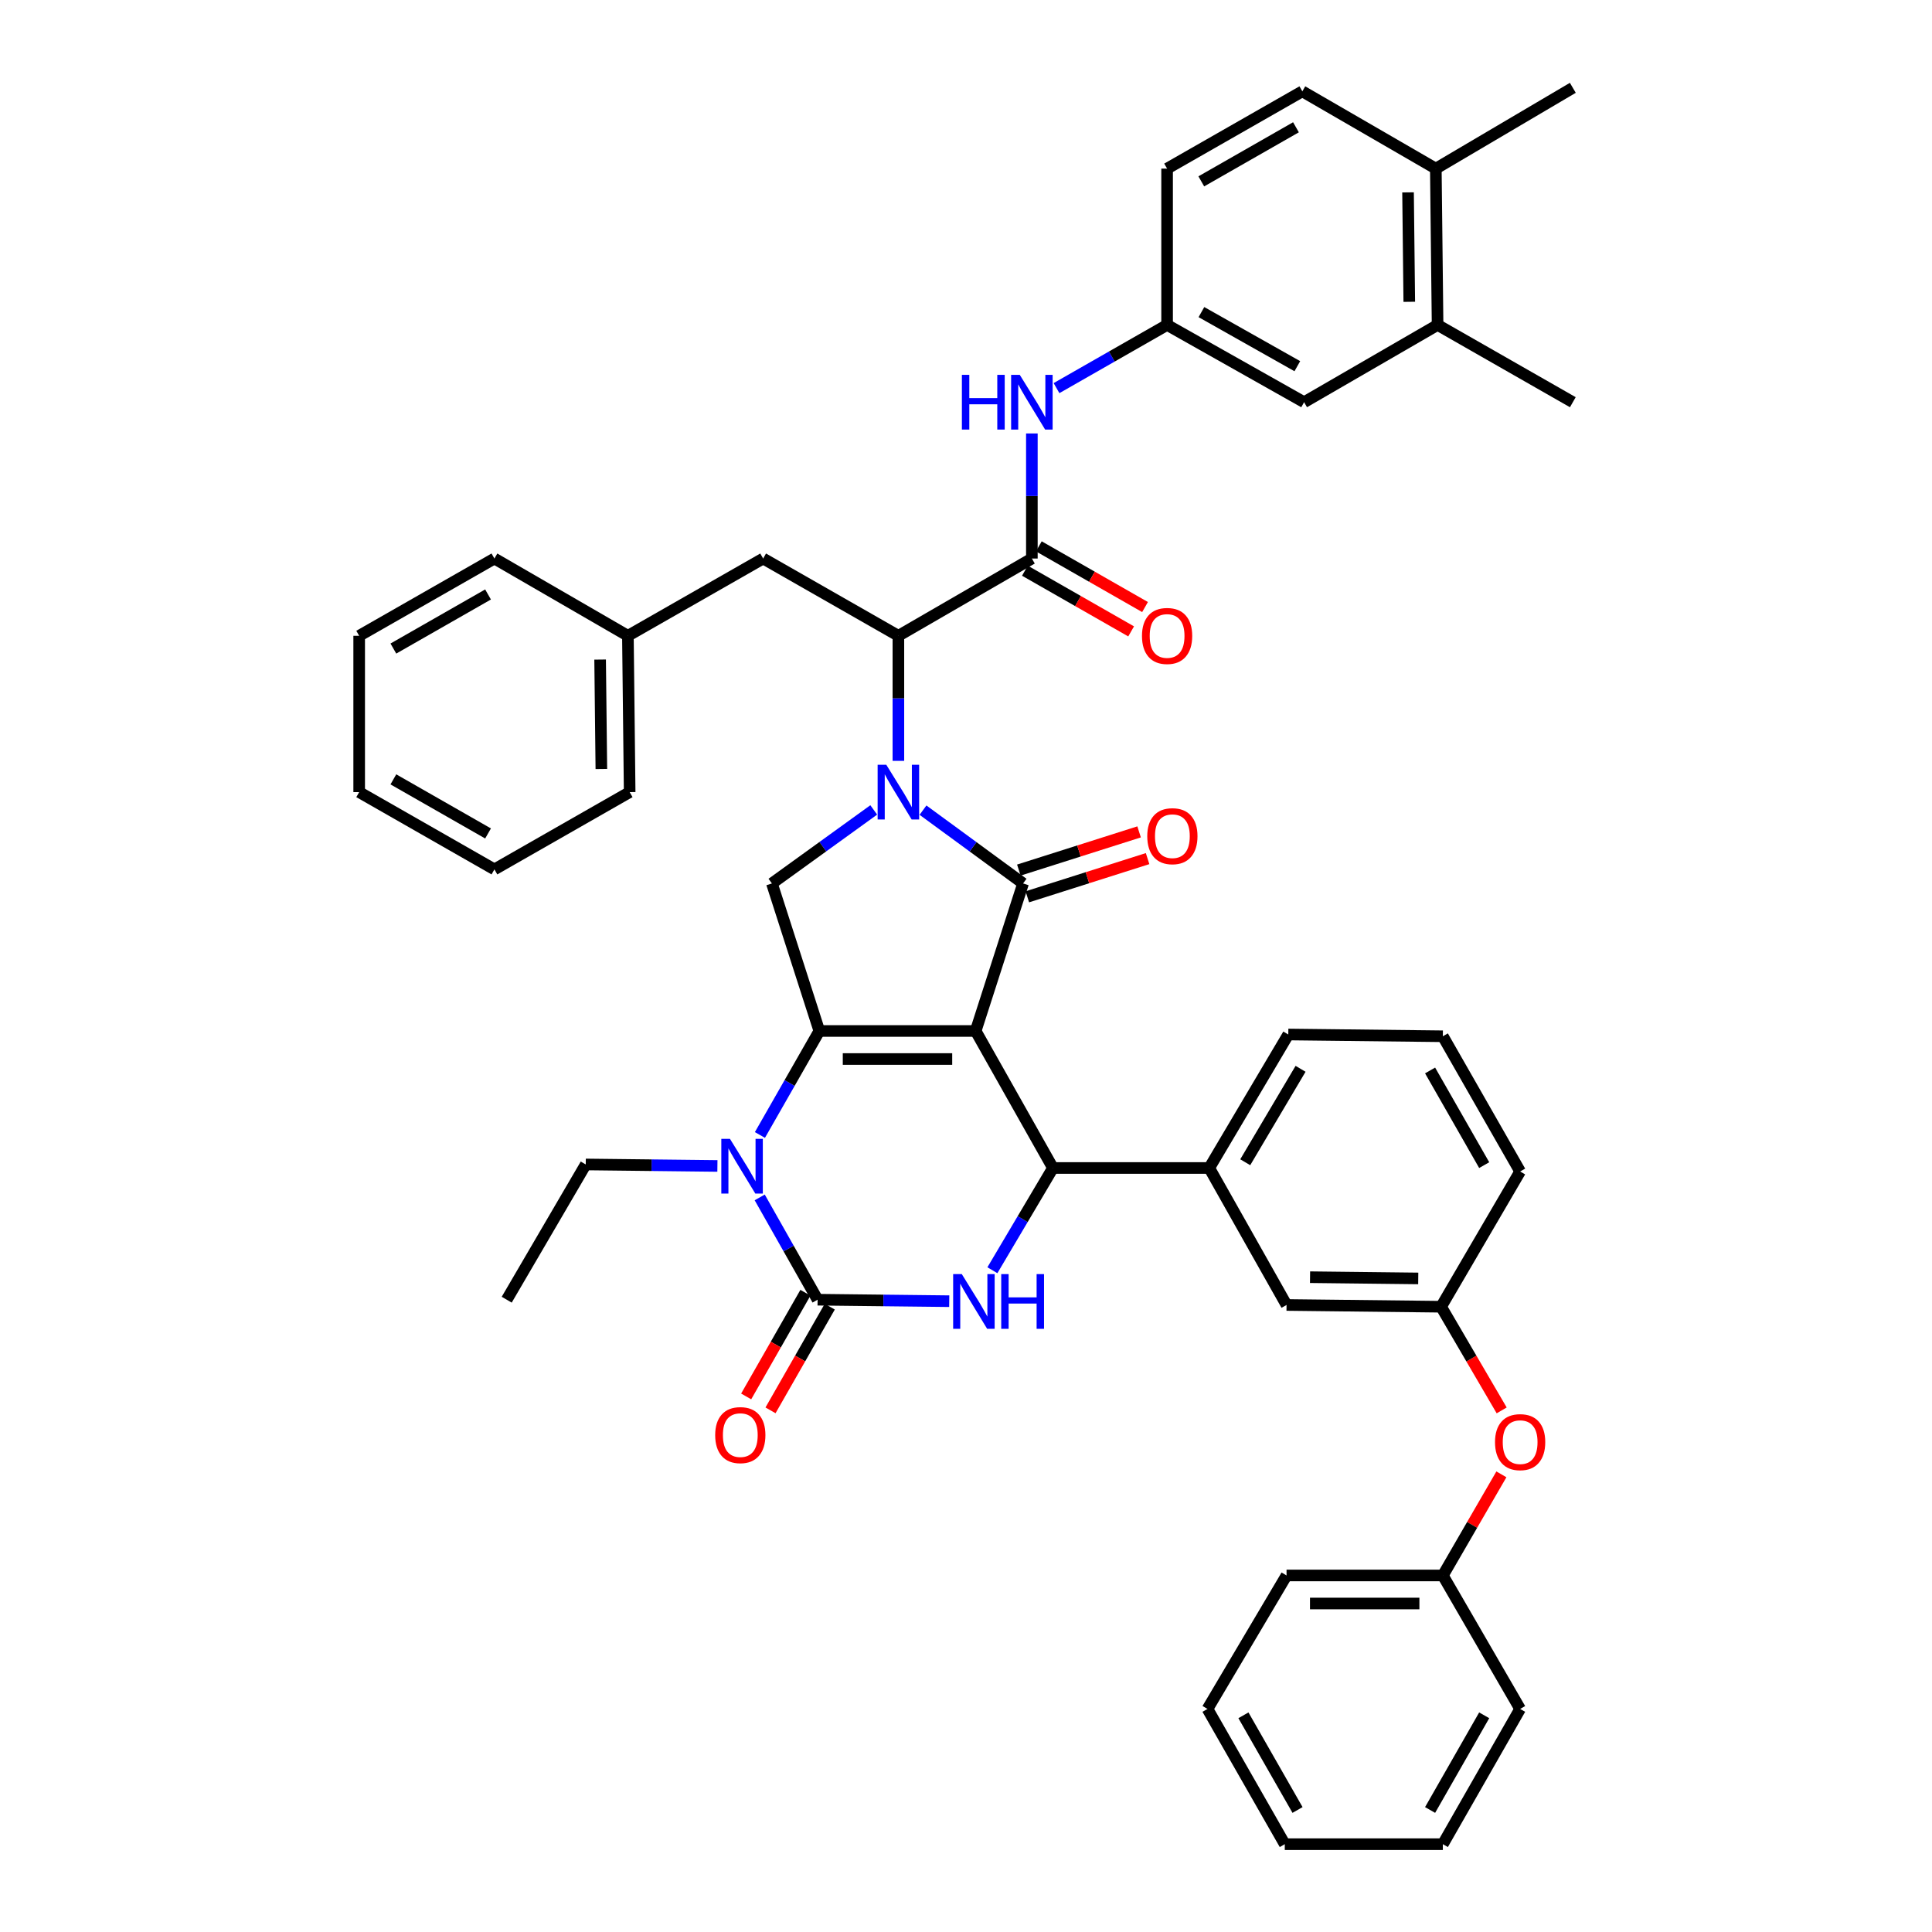 <?xml version='1.0' encoding='iso-8859-1'?>
<svg version='1.1' baseProfile='full'
              xmlns='http://www.w3.org/2000/svg'
                      xmlns:rdkit='http://www.rdkit.org/xml'
                      xmlns:xlink='http://www.w3.org/1999/xlink'
                  xml:space='preserve'
width='1000px' height='1000px' viewBox='0 0 1000 1000'>
<!-- END OF HEADER -->
<rect style='opacity:1.0;fill:#FFFFFF;stroke:none' width='1000' height='1000' x='0' y='0'> </rect>
<path class='bond-0' d='M 744.09,168.185 L 743.178,87.273' style='fill:none;fill-rule:evenodd;stroke:#000000;stroke-width:6px;stroke-linecap:butt;stroke-linejoin:miter;stroke-opacity:1' />
<path class='bond-0' d='M 729.439,156.212 L 728.801,99.573' style='fill:none;fill-rule:evenodd;stroke:#000000;stroke-width:6px;stroke-linecap:butt;stroke-linejoin:miter;stroke-opacity:1' />
<path class='bond-1' d='M 744.09,168.185 L 674.999,208.181' style='fill:none;fill-rule:evenodd;stroke:#000000;stroke-width:6px;stroke-linecap:butt;stroke-linejoin:miter;stroke-opacity:1' />
<path class='bond-2' d='M 744.09,168.185 L 814.091,208.181' style='fill:none;fill-rule:evenodd;stroke:#000000;stroke-width:6px;stroke-linecap:butt;stroke-linejoin:miter;stroke-opacity:1' />
<path class='bond-3' d='M 530.493,295.394 L 557.982,311.102' style='fill:none;fill-rule:evenodd;stroke:#000000;stroke-width:6px;stroke-linecap:butt;stroke-linejoin:miter;stroke-opacity:1' />
<path class='bond-3' d='M 557.982,311.102 L 585.471,326.81' style='fill:none;fill-rule:evenodd;stroke:#FF0000;stroke-width:6px;stroke-linecap:butt;stroke-linejoin:miter;stroke-opacity:1' />
<path class='bond-3' d='M 537.694,282.791 L 565.183,298.499' style='fill:none;fill-rule:evenodd;stroke:#000000;stroke-width:6px;stroke-linecap:butt;stroke-linejoin:miter;stroke-opacity:1' />
<path class='bond-3' d='M 565.183,298.499 L 592.672,314.207' style='fill:none;fill-rule:evenodd;stroke:#FF0000;stroke-width:6px;stroke-linecap:butt;stroke-linejoin:miter;stroke-opacity:1' />
<path class='bond-4' d='M 534.094,289.093 L 534.094,256.728' style='fill:none;fill-rule:evenodd;stroke:#000000;stroke-width:6px;stroke-linecap:butt;stroke-linejoin:miter;stroke-opacity:1' />
<path class='bond-4' d='M 534.094,256.728 L 534.094,224.364' style='fill:none;fill-rule:evenodd;stroke:#0000FF;stroke-width:6px;stroke-linecap:butt;stroke-linejoin:miter;stroke-opacity:1' />
<path class='bond-5' d='M 534.094,289.093 L 465.003,329.089' style='fill:none;fill-rule:evenodd;stroke:#000000;stroke-width:6px;stroke-linecap:butt;stroke-linejoin:miter;stroke-opacity:1' />
<path class='bond-6' d='M 546.849,200.892 L 575.468,184.539' style='fill:none;fill-rule:evenodd;stroke:#0000FF;stroke-width:6px;stroke-linecap:butt;stroke-linejoin:miter;stroke-opacity:1' />
<path class='bond-6' d='M 575.468,184.539 L 604.087,168.185' style='fill:none;fill-rule:evenodd;stroke:#000000;stroke-width:6px;stroke-linecap:butt;stroke-linejoin:miter;stroke-opacity:1' />
<path class='bond-7' d='M 743.178,87.273 L 674.088,47.277' style='fill:none;fill-rule:evenodd;stroke:#000000;stroke-width:6px;stroke-linecap:butt;stroke-linejoin:miter;stroke-opacity:1' />
<path class='bond-8' d='M 743.178,87.273 L 814.091,45.455' style='fill:none;fill-rule:evenodd;stroke:#000000;stroke-width:6px;stroke-linecap:butt;stroke-linejoin:miter;stroke-opacity:1' />
<path class='bond-9' d='M 393.334,587.46 L 408.711,560.547' style='fill:none;fill-rule:evenodd;stroke:#0000FF;stroke-width:6px;stroke-linecap:butt;stroke-linejoin:miter;stroke-opacity:1' />
<path class='bond-9' d='M 408.711,560.547 L 424.088,533.634' style='fill:none;fill-rule:evenodd;stroke:#000000;stroke-width:6px;stroke-linecap:butt;stroke-linejoin:miter;stroke-opacity:1' />
<path class='bond-10' d='M 393.227,619.78 L 408.206,646.253' style='fill:none;fill-rule:evenodd;stroke:#0000FF;stroke-width:6px;stroke-linecap:butt;stroke-linejoin:miter;stroke-opacity:1' />
<path class='bond-10' d='M 408.206,646.253 L 423.185,672.725' style='fill:none;fill-rule:evenodd;stroke:#000000;stroke-width:6px;stroke-linecap:butt;stroke-linejoin:miter;stroke-opacity:1' />
<path class='bond-11' d='M 371.329,603.492 L 337.254,603.108' style='fill:none;fill-rule:evenodd;stroke:#0000FF;stroke-width:6px;stroke-linecap:butt;stroke-linejoin:miter;stroke-opacity:1' />
<path class='bond-11' d='M 337.254,603.108 L 303.18,602.724' style='fill:none;fill-rule:evenodd;stroke:#000000;stroke-width:6px;stroke-linecap:butt;stroke-linejoin:miter;stroke-opacity:1' />
<path class='bond-12' d='M 423.185,672.725 L 457.255,673.109' style='fill:none;fill-rule:evenodd;stroke:#000000;stroke-width:6px;stroke-linecap:butt;stroke-linejoin:miter;stroke-opacity:1' />
<path class='bond-12' d='M 457.255,673.109 L 491.326,673.493' style='fill:none;fill-rule:evenodd;stroke:#0000FF;stroke-width:6px;stroke-linecap:butt;stroke-linejoin:miter;stroke-opacity:1' />
<path class='bond-13' d='M 416.884,669.125 L 401.549,695.957' style='fill:none;fill-rule:evenodd;stroke:#000000;stroke-width:6px;stroke-linecap:butt;stroke-linejoin:miter;stroke-opacity:1' />
<path class='bond-13' d='M 401.549,695.957 L 386.215,722.79' style='fill:none;fill-rule:evenodd;stroke:#FF0000;stroke-width:6px;stroke-linecap:butt;stroke-linejoin:miter;stroke-opacity:1' />
<path class='bond-13' d='M 429.486,676.326 L 414.151,703.159' style='fill:none;fill-rule:evenodd;stroke:#000000;stroke-width:6px;stroke-linecap:butt;stroke-linejoin:miter;stroke-opacity:1' />
<path class='bond-13' d='M 414.151,703.159 L 398.817,729.992' style='fill:none;fill-rule:evenodd;stroke:#FF0000;stroke-width:6px;stroke-linecap:butt;stroke-linejoin:miter;stroke-opacity:1' />
<path class='bond-14' d='M 513.663,657.469 L 529.333,631.008' style='fill:none;fill-rule:evenodd;stroke:#0000FF;stroke-width:6px;stroke-linecap:butt;stroke-linejoin:miter;stroke-opacity:1' />
<path class='bond-14' d='M 529.333,631.008 L 545.004,604.547' style='fill:none;fill-rule:evenodd;stroke:#000000;stroke-width:6px;stroke-linecap:butt;stroke-linejoin:miter;stroke-opacity:1' />
<path class='bond-15' d='M 545.004,604.547 L 625.907,604.547' style='fill:none;fill-rule:evenodd;stroke:#000000;stroke-width:6px;stroke-linecap:butt;stroke-linejoin:miter;stroke-opacity:1' />
<path class='bond-16' d='M 545.004,604.547 L 505,533.634' style='fill:none;fill-rule:evenodd;stroke:#000000;stroke-width:6px;stroke-linecap:butt;stroke-linejoin:miter;stroke-opacity:1' />
<path class='bond-17' d='M 424.088,533.634 L 505,533.634' style='fill:none;fill-rule:evenodd;stroke:#000000;stroke-width:6px;stroke-linecap:butt;stroke-linejoin:miter;stroke-opacity:1' />
<path class='bond-17' d='M 436.225,548.149 L 492.863,548.149' style='fill:none;fill-rule:evenodd;stroke:#000000;stroke-width:6px;stroke-linecap:butt;stroke-linejoin:miter;stroke-opacity:1' />
<path class='bond-18' d='M 424.088,533.634 L 399.542,457.27' style='fill:none;fill-rule:evenodd;stroke:#000000;stroke-width:6px;stroke-linecap:butt;stroke-linejoin:miter;stroke-opacity:1' />
<path class='bond-19' d='M 505,533.634 L 529.546,457.27' style='fill:none;fill-rule:evenodd;stroke:#000000;stroke-width:6px;stroke-linecap:butt;stroke-linejoin:miter;stroke-opacity:1' />
<path class='bond-20' d='M 529.546,457.27 L 503.644,438.301' style='fill:none;fill-rule:evenodd;stroke:#000000;stroke-width:6px;stroke-linecap:butt;stroke-linejoin:miter;stroke-opacity:1' />
<path class='bond-20' d='M 503.644,438.301 L 477.743,419.331' style='fill:none;fill-rule:evenodd;stroke:#0000FF;stroke-width:6px;stroke-linecap:butt;stroke-linejoin:miter;stroke-opacity:1' />
<path class='bond-21' d='M 531.743,464.187 L 562.867,454.301' style='fill:none;fill-rule:evenodd;stroke:#000000;stroke-width:6px;stroke-linecap:butt;stroke-linejoin:miter;stroke-opacity:1' />
<path class='bond-21' d='M 562.867,454.301 L 593.991,444.414' style='fill:none;fill-rule:evenodd;stroke:#FF0000;stroke-width:6px;stroke-linecap:butt;stroke-linejoin:miter;stroke-opacity:1' />
<path class='bond-21' d='M 527.348,450.353 L 558.472,440.467' style='fill:none;fill-rule:evenodd;stroke:#000000;stroke-width:6px;stroke-linecap:butt;stroke-linejoin:miter;stroke-opacity:1' />
<path class='bond-21' d='M 558.472,440.467 L 589.596,430.581' style='fill:none;fill-rule:evenodd;stroke:#FF0000;stroke-width:6px;stroke-linecap:butt;stroke-linejoin:miter;stroke-opacity:1' />
<path class='bond-22' d='M 452.245,419.213 L 425.893,438.242' style='fill:none;fill-rule:evenodd;stroke:#0000FF;stroke-width:6px;stroke-linecap:butt;stroke-linejoin:miter;stroke-opacity:1' />
<path class='bond-22' d='M 425.893,438.242 L 399.542,457.27' style='fill:none;fill-rule:evenodd;stroke:#000000;stroke-width:6px;stroke-linecap:butt;stroke-linejoin:miter;stroke-opacity:1' />
<path class='bond-23' d='M 465.003,393.818 L 465.003,361.453' style='fill:none;fill-rule:evenodd;stroke:#0000FF;stroke-width:6px;stroke-linecap:butt;stroke-linejoin:miter;stroke-opacity:1' />
<path class='bond-23' d='M 465.003,361.453 L 465.003,329.089' style='fill:none;fill-rule:evenodd;stroke:#000000;stroke-width:6px;stroke-linecap:butt;stroke-linejoin:miter;stroke-opacity:1' />
<path class='bond-24' d='M 465.003,329.089 L 395.002,289.093' style='fill:none;fill-rule:evenodd;stroke:#000000;stroke-width:6px;stroke-linecap:butt;stroke-linejoin:miter;stroke-opacity:1' />
<path class='bond-25' d='M 303.18,602.724 L 262.273,672.725' style='fill:none;fill-rule:evenodd;stroke:#000000;stroke-width:6px;stroke-linecap:butt;stroke-linejoin:miter;stroke-opacity:1' />
<path class='bond-26' d='M 777.267,730.017 L 761.589,703.189' style='fill:none;fill-rule:evenodd;stroke:#FF0000;stroke-width:6px;stroke-linecap:butt;stroke-linejoin:miter;stroke-opacity:1' />
<path class='bond-26' d='M 761.589,703.189 L 745.912,676.362' style='fill:none;fill-rule:evenodd;stroke:#000000;stroke-width:6px;stroke-linecap:butt;stroke-linejoin:miter;stroke-opacity:1' />
<path class='bond-27' d='M 777.118,763.12 L 761.966,789.287' style='fill:none;fill-rule:evenodd;stroke:#FF0000;stroke-width:6px;stroke-linecap:butt;stroke-linejoin:miter;stroke-opacity:1' />
<path class='bond-27' d='M 761.966,789.287 L 746.815,815.454' style='fill:none;fill-rule:evenodd;stroke:#000000;stroke-width:6px;stroke-linecap:butt;stroke-linejoin:miter;stroke-opacity:1' />
<path class='bond-28' d='M 745.912,676.362 L 665.912,675.451' style='fill:none;fill-rule:evenodd;stroke:#000000;stroke-width:6px;stroke-linecap:butt;stroke-linejoin:miter;stroke-opacity:1' />
<path class='bond-28' d='M 734.077,661.712 L 678.077,661.074' style='fill:none;fill-rule:evenodd;stroke:#000000;stroke-width:6px;stroke-linecap:butt;stroke-linejoin:miter;stroke-opacity:1' />
<path class='bond-29' d='M 745.912,676.362 L 786.819,606.361' style='fill:none;fill-rule:evenodd;stroke:#000000;stroke-width:6px;stroke-linecap:butt;stroke-linejoin:miter;stroke-opacity:1' />
<path class='bond-30' d='M 665.912,675.451 L 625.907,604.547' style='fill:none;fill-rule:evenodd;stroke:#000000;stroke-width:6px;stroke-linecap:butt;stroke-linejoin:miter;stroke-opacity:1' />
<path class='bond-31' d='M 625.907,604.547 L 666.815,535.456' style='fill:none;fill-rule:evenodd;stroke:#000000;stroke-width:6px;stroke-linecap:butt;stroke-linejoin:miter;stroke-opacity:1' />
<path class='bond-31' d='M 644.533,601.578 L 673.168,553.215' style='fill:none;fill-rule:evenodd;stroke:#000000;stroke-width:6px;stroke-linecap:butt;stroke-linejoin:miter;stroke-opacity:1' />
<path class='bond-32' d='M 746.815,815.454 L 665.912,815.454' style='fill:none;fill-rule:evenodd;stroke:#000000;stroke-width:6px;stroke-linecap:butt;stroke-linejoin:miter;stroke-opacity:1' />
<path class='bond-32' d='M 734.68,829.969 L 678.047,829.969' style='fill:none;fill-rule:evenodd;stroke:#000000;stroke-width:6px;stroke-linecap:butt;stroke-linejoin:miter;stroke-opacity:1' />
<path class='bond-33' d='M 746.815,815.454 L 786.819,884.544' style='fill:none;fill-rule:evenodd;stroke:#000000;stroke-width:6px;stroke-linecap:butt;stroke-linejoin:miter;stroke-opacity:1' />
<path class='bond-34' d='M 746.815,536.368 L 786.819,606.361' style='fill:none;fill-rule:evenodd;stroke:#000000;stroke-width:6px;stroke-linecap:butt;stroke-linejoin:miter;stroke-opacity:1' />
<path class='bond-34' d='M 740.214,554.069 L 768.217,603.064' style='fill:none;fill-rule:evenodd;stroke:#000000;stroke-width:6px;stroke-linecap:butt;stroke-linejoin:miter;stroke-opacity:1' />
<path class='bond-35' d='M 746.815,536.368 L 666.815,535.456' style='fill:none;fill-rule:evenodd;stroke:#000000;stroke-width:6px;stroke-linecap:butt;stroke-linejoin:miter;stroke-opacity:1' />
<path class='bond-36' d='M 665.912,815.454 L 624.996,884.544' style='fill:none;fill-rule:evenodd;stroke:#000000;stroke-width:6px;stroke-linecap:butt;stroke-linejoin:miter;stroke-opacity:1' />
<path class='bond-37' d='M 786.819,884.544 L 746.815,954.545' style='fill:none;fill-rule:evenodd;stroke:#000000;stroke-width:6px;stroke-linecap:butt;stroke-linejoin:miter;stroke-opacity:1' />
<path class='bond-37' d='M 768.217,887.842 L 740.214,936.843' style='fill:none;fill-rule:evenodd;stroke:#000000;stroke-width:6px;stroke-linecap:butt;stroke-linejoin:miter;stroke-opacity:1' />
<path class='bond-38' d='M 746.815,954.545 L 665,954.545' style='fill:none;fill-rule:evenodd;stroke:#000000;stroke-width:6px;stroke-linecap:butt;stroke-linejoin:miter;stroke-opacity:1' />
<path class='bond-39' d='M 624.996,884.544 L 665,954.545' style='fill:none;fill-rule:evenodd;stroke:#000000;stroke-width:6px;stroke-linecap:butt;stroke-linejoin:miter;stroke-opacity:1' />
<path class='bond-39' d='M 643.599,887.842 L 671.602,936.843' style='fill:none;fill-rule:evenodd;stroke:#000000;stroke-width:6px;stroke-linecap:butt;stroke-linejoin:miter;stroke-opacity:1' />
<path class='bond-40' d='M 395.002,289.093 L 325.001,329.089' style='fill:none;fill-rule:evenodd;stroke:#000000;stroke-width:6px;stroke-linecap:butt;stroke-linejoin:miter;stroke-opacity:1' />
<path class='bond-41' d='M 325.001,329.089 L 325.912,410' style='fill:none;fill-rule:evenodd;stroke:#000000;stroke-width:6px;stroke-linecap:butt;stroke-linejoin:miter;stroke-opacity:1' />
<path class='bond-41' d='M 310.623,341.389 L 311.261,398.027' style='fill:none;fill-rule:evenodd;stroke:#000000;stroke-width:6px;stroke-linecap:butt;stroke-linejoin:miter;stroke-opacity:1' />
<path class='bond-42' d='M 325.001,329.089 L 255.91,289.093' style='fill:none;fill-rule:evenodd;stroke:#000000;stroke-width:6px;stroke-linecap:butt;stroke-linejoin:miter;stroke-opacity:1' />
<path class='bond-43' d='M 325.912,410 L 255.91,449.997' style='fill:none;fill-rule:evenodd;stroke:#000000;stroke-width:6px;stroke-linecap:butt;stroke-linejoin:miter;stroke-opacity:1' />
<path class='bond-44' d='M 255.91,449.997 L 185.909,410' style='fill:none;fill-rule:evenodd;stroke:#000000;stroke-width:6px;stroke-linecap:butt;stroke-linejoin:miter;stroke-opacity:1' />
<path class='bond-44' d='M 252.611,431.395 L 203.61,403.397' style='fill:none;fill-rule:evenodd;stroke:#000000;stroke-width:6px;stroke-linecap:butt;stroke-linejoin:miter;stroke-opacity:1' />
<path class='bond-45' d='M 185.909,410 L 185.909,329.089' style='fill:none;fill-rule:evenodd;stroke:#000000;stroke-width:6px;stroke-linecap:butt;stroke-linejoin:miter;stroke-opacity:1' />
<path class='bond-46' d='M 185.909,329.089 L 255.91,289.093' style='fill:none;fill-rule:evenodd;stroke:#000000;stroke-width:6px;stroke-linecap:butt;stroke-linejoin:miter;stroke-opacity:1' />
<path class='bond-46' d='M 203.61,335.692 L 252.611,307.695' style='fill:none;fill-rule:evenodd;stroke:#000000;stroke-width:6px;stroke-linecap:butt;stroke-linejoin:miter;stroke-opacity:1' />
<path class='bond-47' d='M 674.999,208.181 L 604.087,168.185' style='fill:none;fill-rule:evenodd;stroke:#000000;stroke-width:6px;stroke-linecap:butt;stroke-linejoin:miter;stroke-opacity:1' />
<path class='bond-47' d='M 671.493,189.539 L 621.854,161.542' style='fill:none;fill-rule:evenodd;stroke:#000000;stroke-width:6px;stroke-linecap:butt;stroke-linejoin:miter;stroke-opacity:1' />
<path class='bond-48' d='M 674.088,47.277 L 604.087,87.273' style='fill:none;fill-rule:evenodd;stroke:#000000;stroke-width:6px;stroke-linecap:butt;stroke-linejoin:miter;stroke-opacity:1' />
<path class='bond-48' d='M 670.789,65.879 L 621.788,93.876' style='fill:none;fill-rule:evenodd;stroke:#000000;stroke-width:6px;stroke-linecap:butt;stroke-linejoin:miter;stroke-opacity:1' />
<path class='bond-49' d='M 604.087,168.185 L 604.087,87.273' style='fill:none;fill-rule:evenodd;stroke:#000000;stroke-width:6px;stroke-linecap:butt;stroke-linejoin:miter;stroke-opacity:1' />
<path  class='atom-2' d='M 591.087 329.169
Q 591.087 322.369, 594.447 318.569
Q 597.807 314.769, 604.087 314.769
Q 610.367 314.769, 613.727 318.569
Q 617.087 322.369, 617.087 329.169
Q 617.087 336.049, 613.687 339.969
Q 610.287 343.849, 604.087 343.849
Q 597.847 343.849, 594.447 339.969
Q 591.087 336.089, 591.087 329.169
M 604.087 340.649
Q 608.407 340.649, 610.727 337.769
Q 613.087 334.849, 613.087 329.169
Q 613.087 323.609, 610.727 320.809
Q 608.407 317.969, 604.087 317.969
Q 599.767 317.969, 597.407 320.769
Q 595.087 323.569, 595.087 329.169
Q 595.087 334.889, 597.407 337.769
Q 599.767 340.649, 604.087 340.649
' fill='#FF0000'/>
<path  class='atom-3' d='M 497.874 194.021
L 501.714 194.021
L 501.714 206.061
L 516.194 206.061
L 516.194 194.021
L 520.034 194.021
L 520.034 222.341
L 516.194 222.341
L 516.194 209.261
L 501.714 209.261
L 501.714 222.341
L 497.874 222.341
L 497.874 194.021
' fill='#0000FF'/>
<path  class='atom-3' d='M 527.834 194.021
L 537.114 209.021
Q 538.034 210.501, 539.514 213.181
Q 540.994 215.861, 541.074 216.021
L 541.074 194.021
L 544.834 194.021
L 544.834 222.341
L 540.954 222.341
L 530.994 205.941
Q 529.834 204.021, 528.594 201.821
Q 527.394 199.621, 527.034 198.941
L 527.034 222.341
L 523.354 222.341
L 523.354 194.021
L 527.834 194.021
' fill='#0000FF'/>
<path  class='atom-5' d='M 377.832 589.475
L 387.112 604.475
Q 388.032 605.955, 389.512 608.635
Q 390.992 611.315, 391.072 611.475
L 391.072 589.475
L 394.832 589.475
L 394.832 617.795
L 390.952 617.795
L 380.992 601.395
Q 379.832 599.475, 378.592 597.275
Q 377.392 595.075, 377.032 594.395
L 377.032 617.795
L 373.352 617.795
L 373.352 589.475
L 377.832 589.475
' fill='#0000FF'/>
<path  class='atom-7' d='M 497.828 659.477
L 507.108 674.477
Q 508.028 675.957, 509.508 678.637
Q 510.988 681.317, 511.068 681.477
L 511.068 659.477
L 514.828 659.477
L 514.828 687.797
L 510.948 687.797
L 500.988 671.397
Q 499.828 669.477, 498.588 667.277
Q 497.388 665.077, 497.028 664.397
L 497.028 687.797
L 493.348 687.797
L 493.348 659.477
L 497.828 659.477
' fill='#0000FF'/>
<path  class='atom-7' d='M 518.228 659.477
L 522.068 659.477
L 522.068 671.517
L 536.548 671.517
L 536.548 659.477
L 540.388 659.477
L 540.388 687.797
L 536.548 687.797
L 536.548 674.717
L 522.068 674.717
L 522.068 687.797
L 518.228 687.797
L 518.228 659.477
' fill='#0000FF'/>
<path  class='atom-12' d='M 458.743 395.84
L 468.023 410.84
Q 468.943 412.32, 470.423 415
Q 471.903 417.68, 471.983 417.84
L 471.983 395.84
L 475.743 395.84
L 475.743 424.16
L 471.863 424.16
L 461.903 407.76
Q 460.743 405.84, 459.503 403.64
Q 458.303 401.44, 457.943 400.76
L 457.943 424.16
L 454.263 424.16
L 454.263 395.84
L 458.743 395.84
' fill='#0000FF'/>
<path  class='atom-14' d='M 593.82 432.804
Q 593.82 426.004, 597.18 422.204
Q 600.54 418.404, 606.82 418.404
Q 613.1 418.404, 616.46 422.204
Q 619.82 426.004, 619.82 432.804
Q 619.82 439.684, 616.42 443.604
Q 613.02 447.484, 606.82 447.484
Q 600.58 447.484, 597.18 443.604
Q 593.82 439.724, 593.82 432.804
M 606.82 444.284
Q 611.14 444.284, 613.46 441.404
Q 615.82 438.484, 615.82 432.804
Q 615.82 427.244, 613.46 424.444
Q 611.14 421.604, 606.82 421.604
Q 602.5 421.604, 600.14 424.404
Q 597.82 427.204, 597.82 432.804
Q 597.82 438.524, 600.14 441.404
Q 602.5 444.284, 606.82 444.284
' fill='#FF0000'/>
<path  class='atom-16' d='M 370.18 742.807
Q 370.18 736.007, 373.54 732.207
Q 376.9 728.407, 383.18 728.407
Q 389.46 728.407, 392.82 732.207
Q 396.18 736.007, 396.18 742.807
Q 396.18 749.687, 392.78 753.607
Q 389.38 757.487, 383.18 757.487
Q 376.94 757.487, 373.54 753.607
Q 370.18 749.727, 370.18 742.807
M 383.18 754.287
Q 387.5 754.287, 389.82 751.407
Q 392.18 748.487, 392.18 742.807
Q 392.18 737.247, 389.82 734.447
Q 387.5 731.607, 383.18 731.607
Q 378.86 731.607, 376.5 734.407
Q 374.18 737.207, 374.18 742.807
Q 374.18 748.527, 376.5 751.407
Q 378.86 754.287, 383.18 754.287
' fill='#FF0000'/>
<path  class='atom-19' d='M 773.819 746.444
Q 773.819 739.644, 777.179 735.844
Q 780.539 732.044, 786.819 732.044
Q 793.099 732.044, 796.459 735.844
Q 799.819 739.644, 799.819 746.444
Q 799.819 753.324, 796.419 757.244
Q 793.019 761.124, 786.819 761.124
Q 780.579 761.124, 777.179 757.244
Q 773.819 753.364, 773.819 746.444
M 786.819 757.924
Q 791.139 757.924, 793.459 755.044
Q 795.819 752.124, 795.819 746.444
Q 795.819 740.884, 793.459 738.084
Q 791.139 735.244, 786.819 735.244
Q 782.499 735.244, 780.139 738.044
Q 777.819 740.844, 777.819 746.444
Q 777.819 752.164, 780.139 755.044
Q 782.499 757.924, 786.819 757.924
' fill='#FF0000'/>
</svg>
